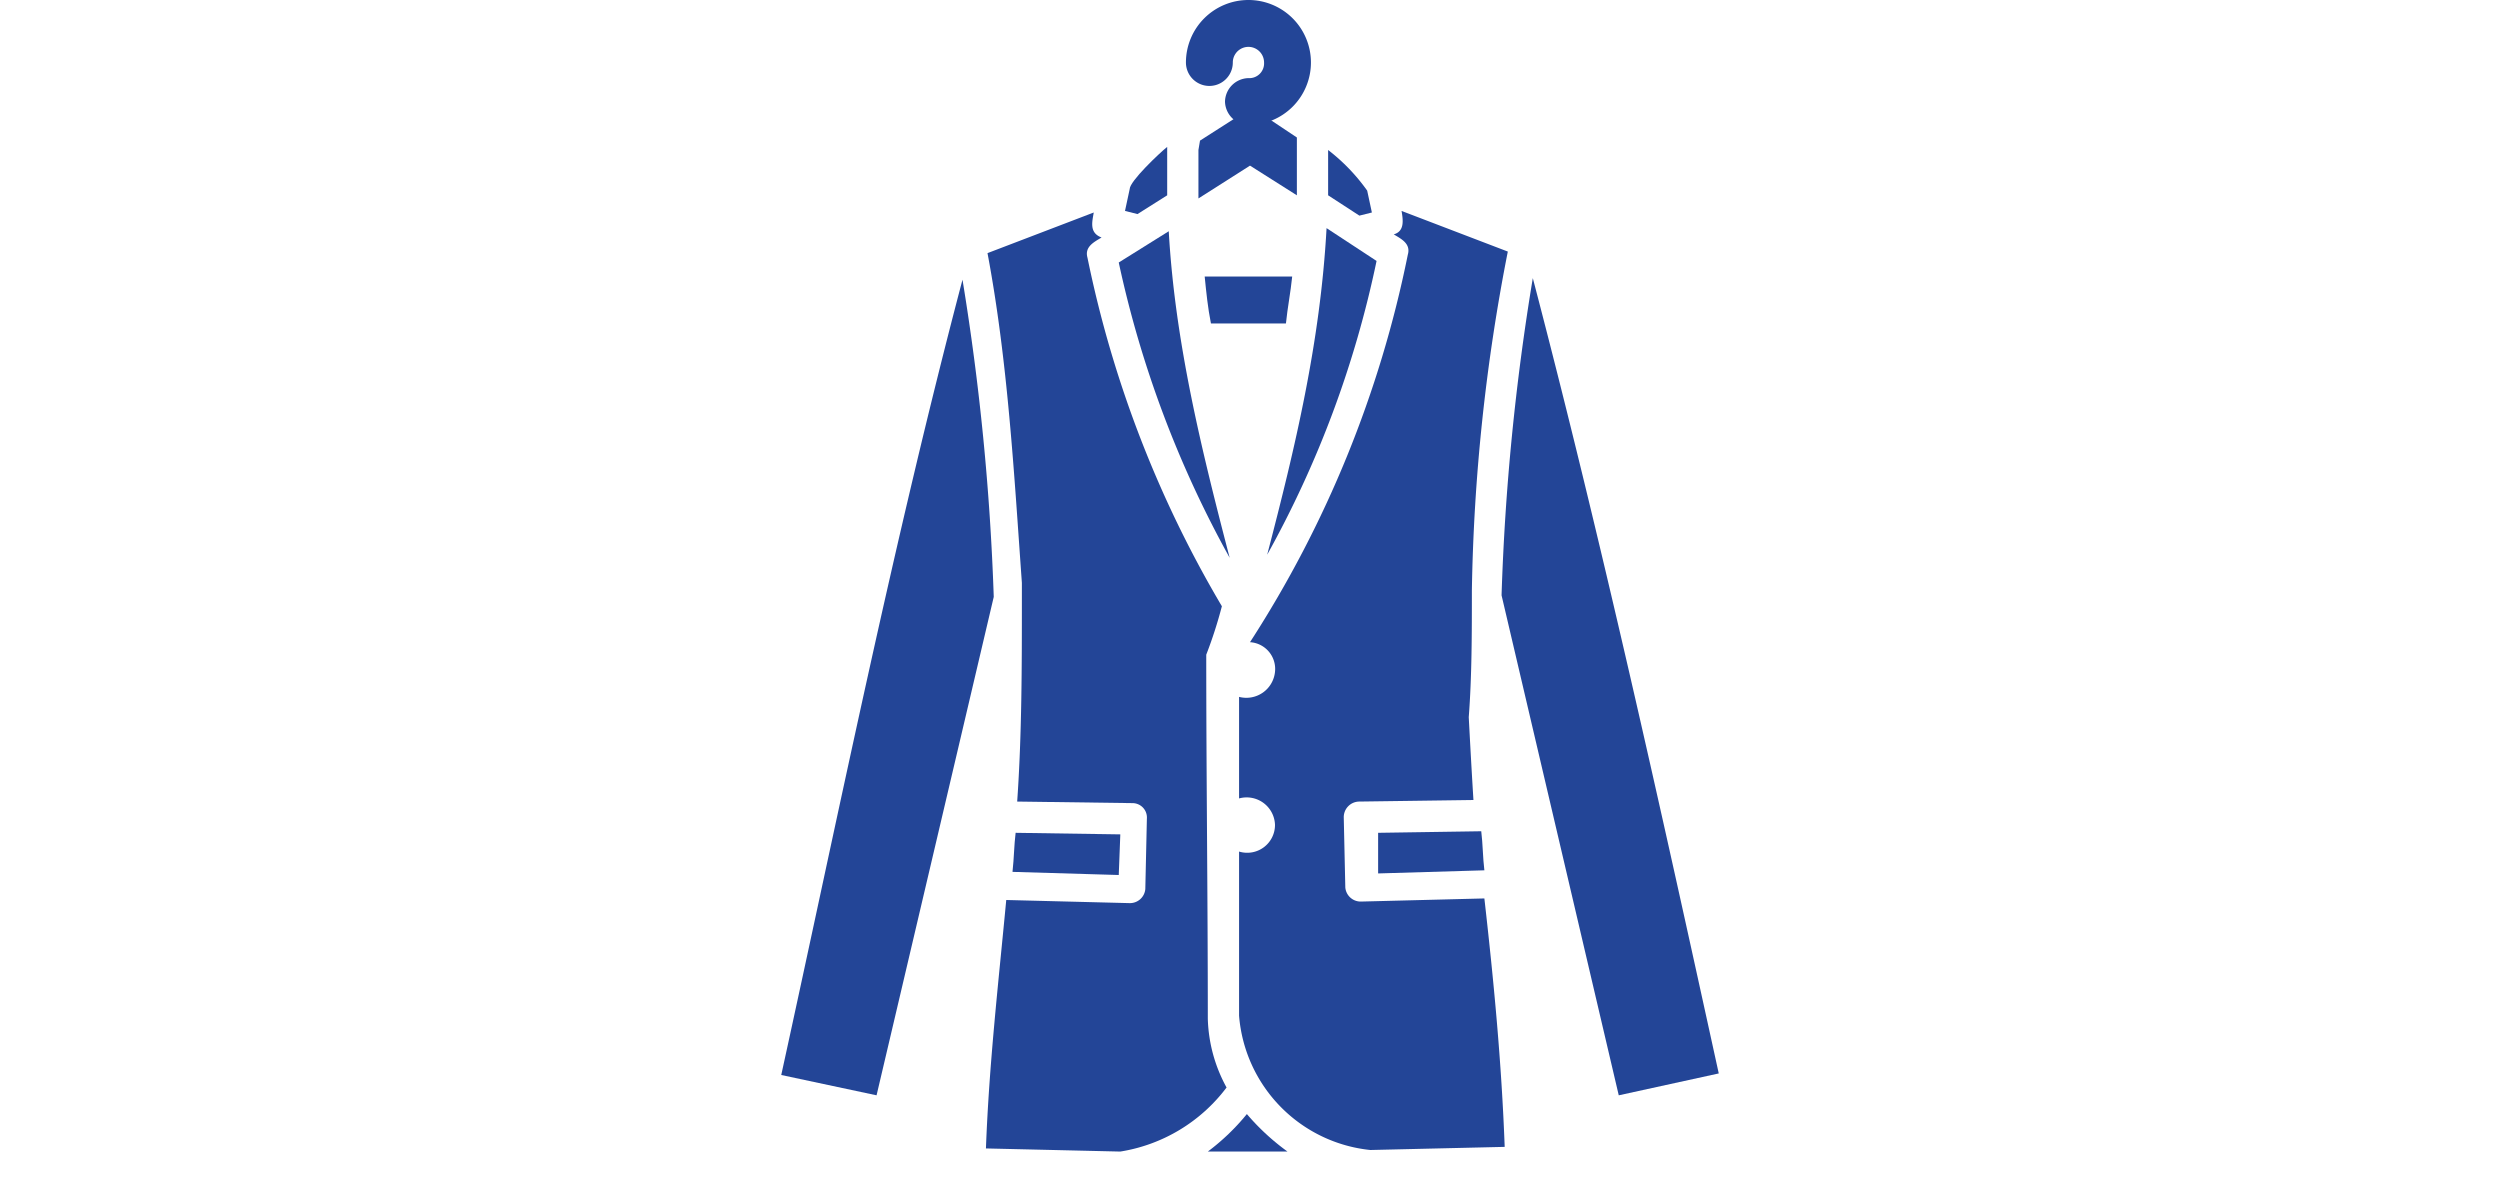 <svg xmlns="http://www.w3.org/2000/svg" width="160" height="77" viewBox="0 0 160 77"><g transform="translate(-46 -32)"><rect width="160" height="77" transform="translate(46 32)" fill="#fff" opacity="0"/><g transform="translate(96 32)"><path d="M29.9,8a1.538,1.538,0,0,1-1.5-1.5A1.538,1.538,0,0,1,29.9,5a.945.945,0,0,0,1-1,1,1,0,0,0-2,0,1.5,1.5,0,0,1-3,0,4,4,0,1,1,4,4Z" fill="#234597"/><path d="M6.1,70.1l7.5-31.9a158.466,158.466,0,0,0-2-20.3C7.2,34.6,3.7,51.9,0,68.8Z" fill="#234597" fill-rule="evenodd"/><path d="M14.8,55.8l6.8.2.1-2.6L15,53.3c-.1.8-.1,1.6-.2,2.5Z" fill="#234597" fill-rule="evenodd"/><path d="M35,12.5l2,1.3.8-.2-.3-1.4A12.171,12.171,0,0,0,35,9.6Z" fill="#234597" fill-rule="evenodd"/><path d="M31.1,35.5a66.63,66.63,0,0,0,7-18.8l-3.2-2.1c-.4,7.3-2,14-3.8,20.9Z" fill="#234597" fill-rule="evenodd"/><path d="M44.2,37.8a122.033,122.033,0,0,1,2.3-21.7l-6.8-2.6c.1.6.2,1.3-.5,1.5.5.3,1.1.6.9,1.3A71.737,71.737,0,0,1,30,41.1,1.714,1.714,0,0,1,31.6,43a1.844,1.844,0,0,1-2.3,1.6v6.5a1.815,1.815,0,0,1,2.3,1.7,1.78,1.78,0,0,1-2.3,1.7V65a9.394,9.394,0,0,0,8.4,8.6l8.6-.2c-.2-5.4-.7-10.6-1.3-15.9l-7.9.2a.987.987,0,0,1-1-.9L36,52.3a1,1,0,0,1,1-1l7.3-.1c-.1-1.6-.2-3.4-.3-5.3.2-2.6.2-5.4.2-8.1Z" fill="#234597" fill-rule="evenodd"/><path d="M53.6,70.1,60,68.7c-3.7-16.9-7.5-34.1-11.9-50.9a153.346,153.346,0,0,0-2,20.3Z" fill="#234597" fill-rule="evenodd"/><path d="M38.2,55.9l6.8-.2c-.1-.8-.1-1.7-.2-2.5l-6.6.1Z" fill="#234597" fill-rule="evenodd"/><path d="M27.3,73.7h5.1a14.82,14.82,0,0,1-2.6-2.4,14.21,14.21,0,0,1-2.5,2.4Z" fill="#234597" fill-rule="evenodd"/><path d="M22.8,13.7l1.9-1.2V9.4c-.5.4-2.4,2.2-2.4,2.7L22,13.5Z" fill="#234597" fill-rule="evenodd"/><path d="M28.7,35.7c-1.8-6.9-3.5-13.8-3.9-20.9l-3.2,2a68.662,68.662,0,0,0,7.1,18.9Z" fill="#234597" fill-rule="evenodd"/><path d="M27.1,17.7c.1,1,.2,2,.4,3h4.8c.1-1,.3-2,.4-3Z" fill="#234597"/><path d="M26.7,9.6v3.1L30,10.6l3,1.9V8.8L30.9,7.4a1.535,1.535,0,0,0-1.6,0L26.8,9Z" fill="#234597"/><path d="M28.2,38.8a72.18,72.18,0,0,1-8.6-22.3c-.2-.7.4-1,.9-1.3-.8-.3-.6-1-.5-1.6l-6.8,2.6c1.3,6.9,1.7,14.1,2.2,21.1v1c0,4.3,0,8.7-.3,13l7.4.1a.923.923,0,0,1,.9,1l-.1,4.5a.987.987,0,0,1-1,.9l-7.9-.2c-.5,5.3-1.1,10.5-1.3,15.9l8.6.2a10.6,10.6,0,0,0,6.8-4.1,9.661,9.661,0,0,1-1.2-4.4c0-7.8-.1-15.5-.1-23.3a28.115,28.115,0,0,0,1-3.1Z" fill="#234597" fill-rule="evenodd"/></g></g></svg>